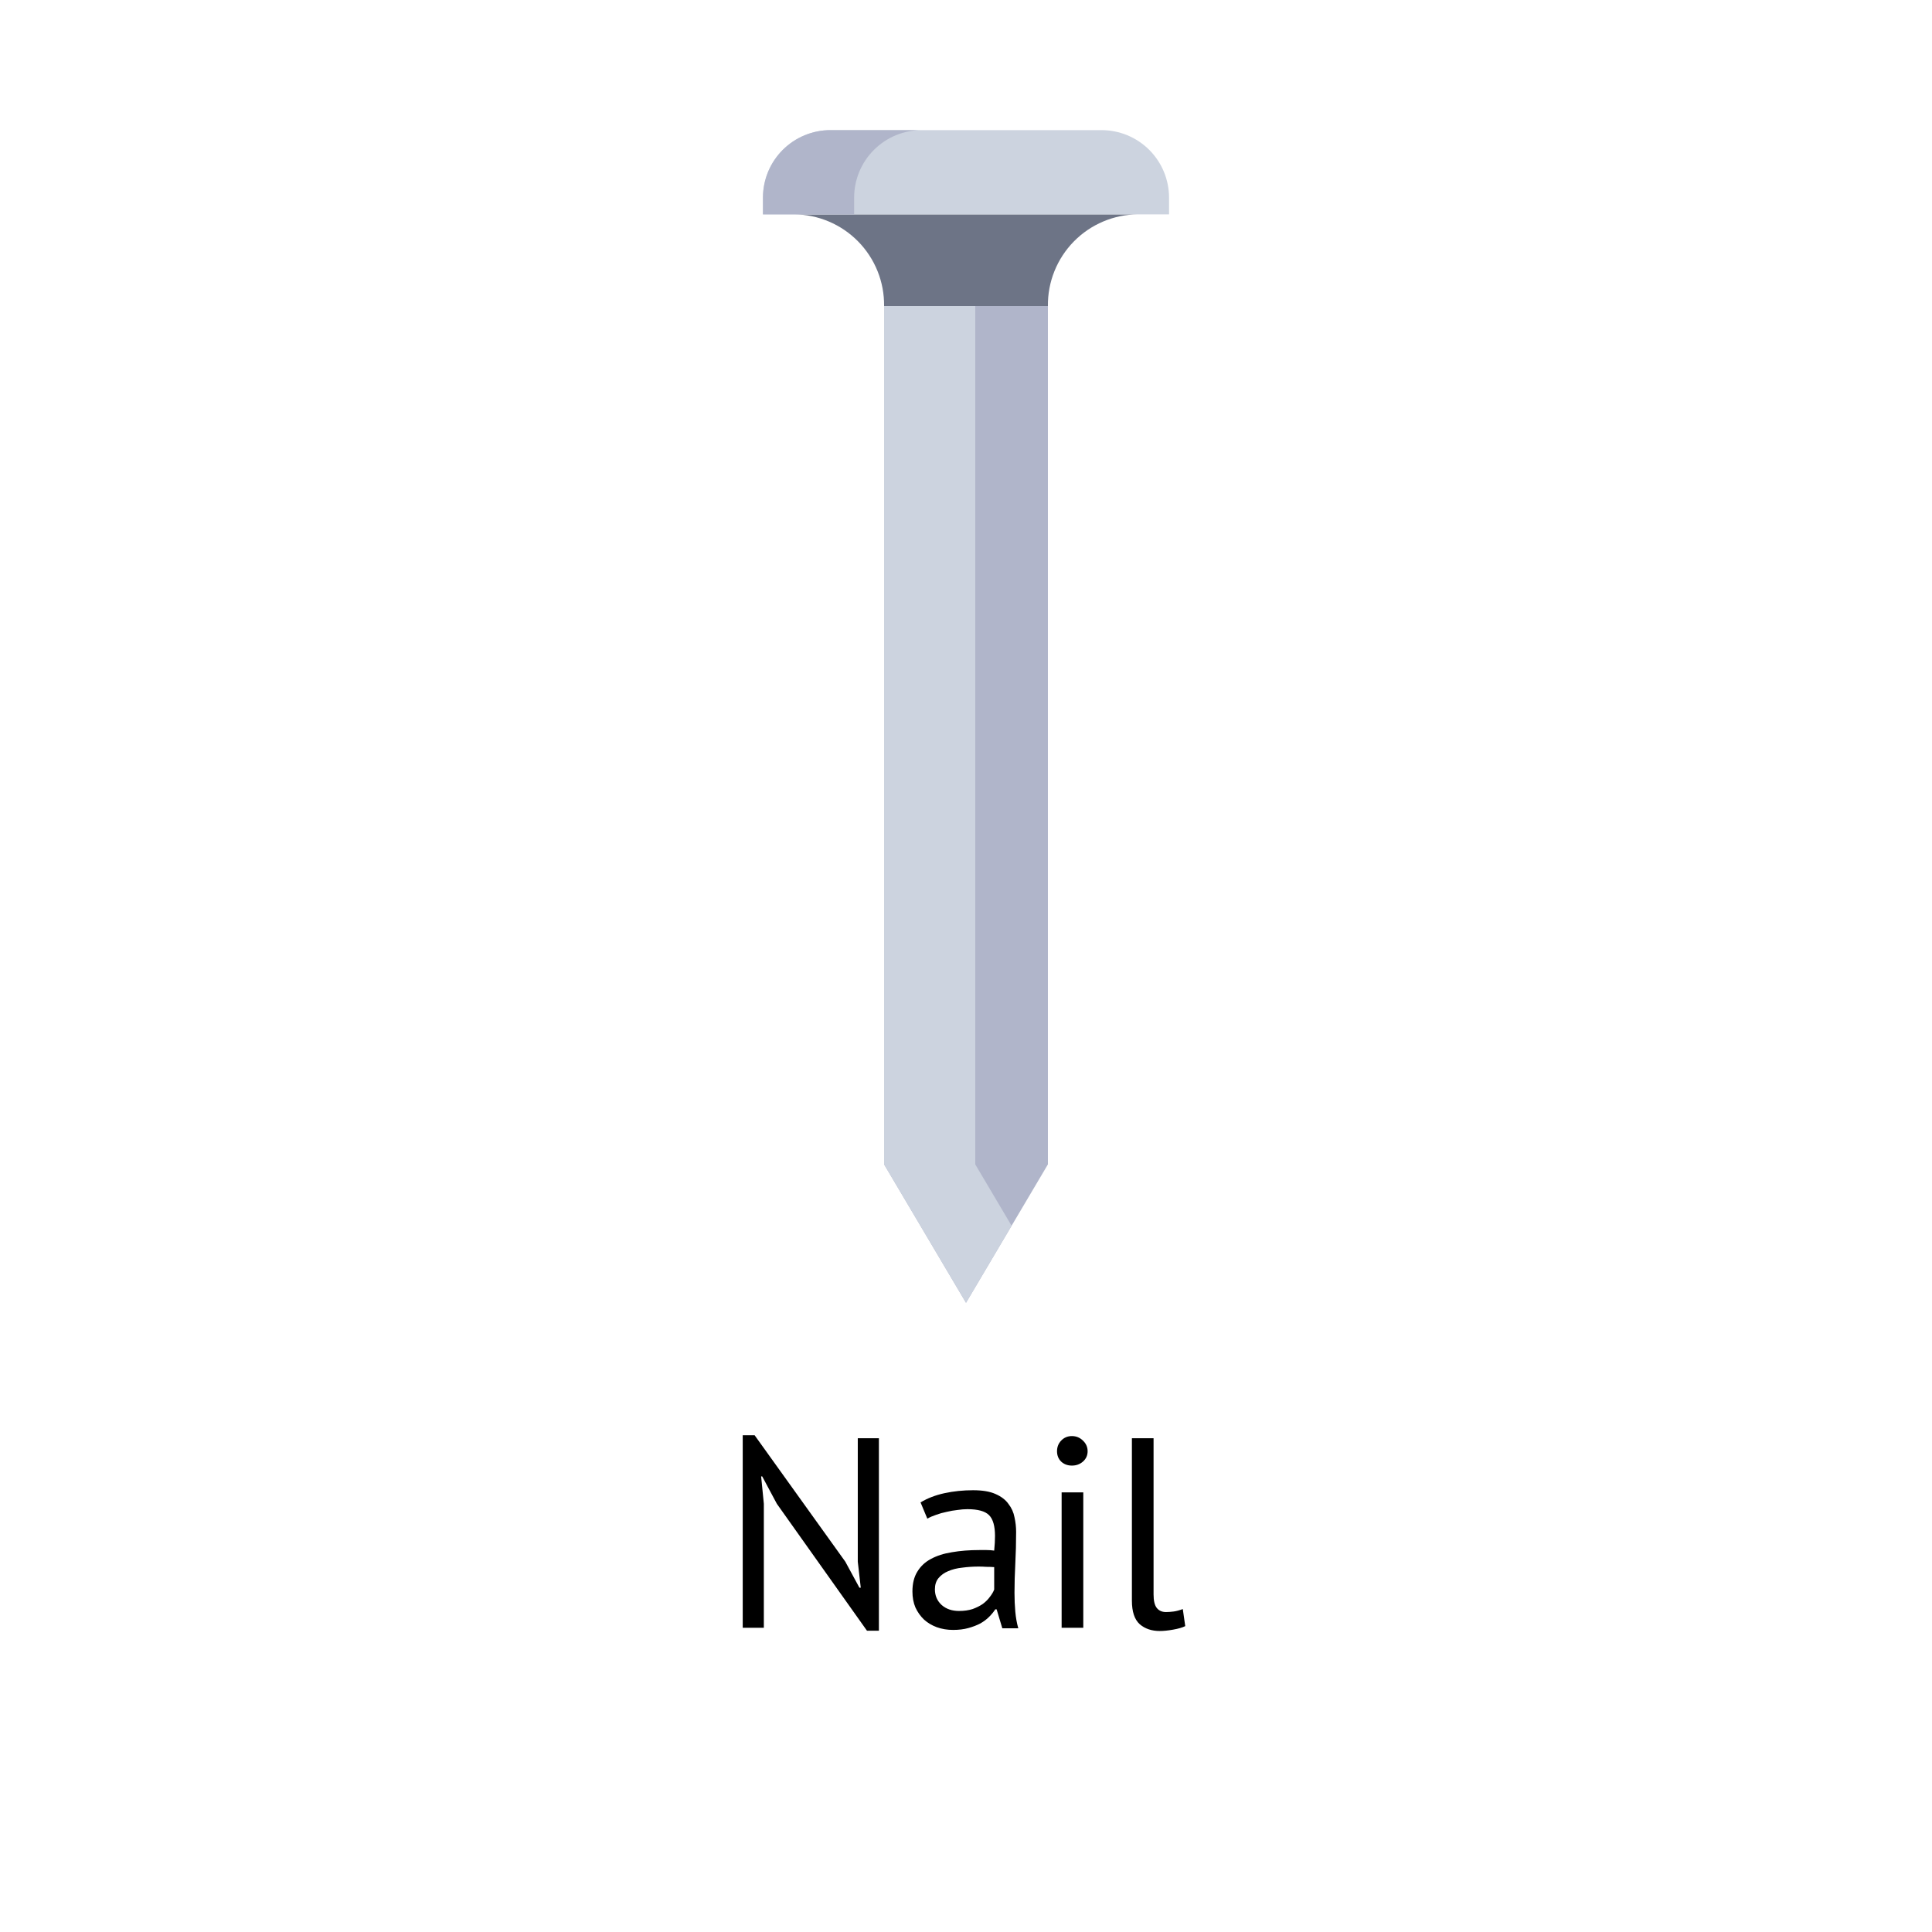<svg width="157" height="157" viewBox="0 0 157 157" fill="none" xmlns="http://www.w3.org/2000/svg">
<path d="M63.128 122.2L61.94 119.978H61.852L62.072 122.2V132.276H60.356V116.634H61.324L68.694 126.908L69.838 129.02H69.948L69.706 126.908V116.876H71.422V132.518H70.454L63.128 122.2ZM74.807 122.09C75.364 121.753 76.01 121.503 76.743 121.342C77.491 121.181 78.268 121.1 79.075 121.1C79.838 121.1 80.446 121.203 80.901 121.408C81.37 121.613 81.722 121.885 81.957 122.222C82.206 122.545 82.368 122.904 82.441 123.3C82.529 123.696 82.573 124.092 82.573 124.488C82.573 125.368 82.551 126.226 82.507 127.062C82.463 127.898 82.441 128.69 82.441 129.438C82.441 129.981 82.463 130.494 82.507 130.978C82.551 131.462 82.632 131.909 82.749 132.32H81.451L80.989 130.78H80.879C80.747 130.985 80.578 131.191 80.373 131.396C80.182 131.587 79.948 131.763 79.669 131.924C79.39 132.071 79.068 132.195 78.701 132.298C78.334 132.401 77.916 132.452 77.447 132.452C76.978 132.452 76.538 132.379 76.127 132.232C75.731 132.085 75.386 131.88 75.093 131.616C74.8 131.337 74.565 131.007 74.389 130.626C74.228 130.245 74.147 129.812 74.147 129.328C74.147 128.683 74.279 128.147 74.543 127.722C74.807 127.282 75.174 126.937 75.643 126.688C76.127 126.424 76.699 126.241 77.359 126.138C78.034 126.021 78.774 125.962 79.581 125.962C79.786 125.962 79.984 125.962 80.175 125.962C80.38 125.962 80.586 125.977 80.791 126.006C80.835 125.566 80.857 125.17 80.857 124.818C80.857 124.011 80.696 123.447 80.373 123.124C80.05 122.801 79.464 122.64 78.613 122.64C78.364 122.64 78.092 122.662 77.799 122.706C77.52 122.735 77.227 122.787 76.919 122.86C76.626 122.919 76.34 122.999 76.061 123.102C75.797 123.19 75.562 123.293 75.357 123.41L74.807 122.09ZM77.931 130.912C78.342 130.912 78.708 130.861 79.031 130.758C79.354 130.641 79.632 130.501 79.867 130.34C80.102 130.164 80.292 129.973 80.439 129.768C80.6 129.563 80.718 129.365 80.791 129.174V127.348C80.586 127.333 80.373 127.326 80.153 127.326C79.948 127.311 79.742 127.304 79.537 127.304C79.082 127.304 78.635 127.333 78.195 127.392C77.77 127.436 77.388 127.531 77.051 127.678C76.728 127.81 76.464 128.001 76.259 128.25C76.068 128.485 75.973 128.785 75.973 129.152C75.973 129.665 76.156 130.091 76.523 130.428C76.89 130.751 77.359 130.912 77.931 130.912ZM86.271 121.276H88.031V132.276H86.271V121.276ZM85.897 117.932C85.897 117.595 86.007 117.309 86.227 117.074C86.462 116.825 86.755 116.7 87.107 116.7C87.459 116.7 87.76 116.825 88.009 117.074C88.258 117.309 88.383 117.595 88.383 117.932C88.383 118.269 88.258 118.548 88.009 118.768C87.76 118.988 87.459 119.098 87.107 119.098C86.755 119.098 86.462 118.988 86.227 118.768C86.007 118.548 85.897 118.269 85.897 117.932ZM93.742 129.57C93.742 130.083 93.83 130.45 94.006 130.67C94.182 130.89 94.431 131 94.754 131C94.945 131 95.15 130.985 95.37 130.956C95.59 130.927 95.839 130.861 96.118 130.758L96.316 132.144C96.081 132.261 95.751 132.357 95.326 132.43C94.915 132.503 94.556 132.54 94.248 132.54C93.588 132.54 93.045 132.357 92.62 131.99C92.195 131.609 91.982 130.971 91.982 130.076V116.876H93.742V129.57Z" fill="black"/>
<path d="M85.156 24.867V94.621L78.501 105.87L71.844 94.621V24.867H85.156Z" fill="#B0B5CA"/>
<path d="M64.53 17.419H92.47C91.5 17.425 90.541 17.623 89.647 18.001C88.754 18.379 87.944 18.93 87.265 19.622C86.585 20.314 86.049 21.134 85.687 22.034C85.325 22.934 85.145 23.897 85.156 24.867H71.844C71.855 23.897 71.675 22.934 71.313 22.034C70.951 21.134 70.415 20.314 69.735 19.622C69.056 18.93 68.246 18.379 67.353 18.001C66.459 17.623 65.5 17.425 64.53 17.419Z" fill="#6D7486"/>
<path d="M95 16.063V17.419H62V16.063C62 15.342 62.142 14.628 62.417 13.962C62.693 13.296 63.097 12.691 63.607 12.181C64.117 11.672 64.722 11.267 65.388 10.992C66.054 10.716 66.768 10.574 67.489 10.574H89.511C90.232 10.574 90.946 10.716 91.612 10.992C92.278 11.267 92.883 11.672 93.393 12.181C93.903 12.691 94.307 13.296 94.583 13.962C94.858 14.628 95 15.342 95 16.063Z" fill="#CCD3DF"/>
<path d="M74.898 10.574H67.489C66.768 10.574 66.054 10.716 65.388 10.992C64.722 11.267 64.117 11.672 63.607 12.181C63.097 12.691 62.693 13.296 62.417 13.962C62.142 14.628 62 15.342 62 16.063V17.419H69.41V16.063C69.409 15.342 69.551 14.628 69.827 13.962C70.103 13.296 70.507 12.691 71.017 12.181C71.526 11.672 72.132 11.267 72.797 10.992C73.463 10.716 74.177 10.574 74.898 10.574Z" fill="#B0B5CA"/>
<path d="M79.253 94.621V24.867H71.844V94.621L78.501 105.87L82.205 99.609L79.253 94.621Z" fill="#CCD3DF"/>
</svg>
